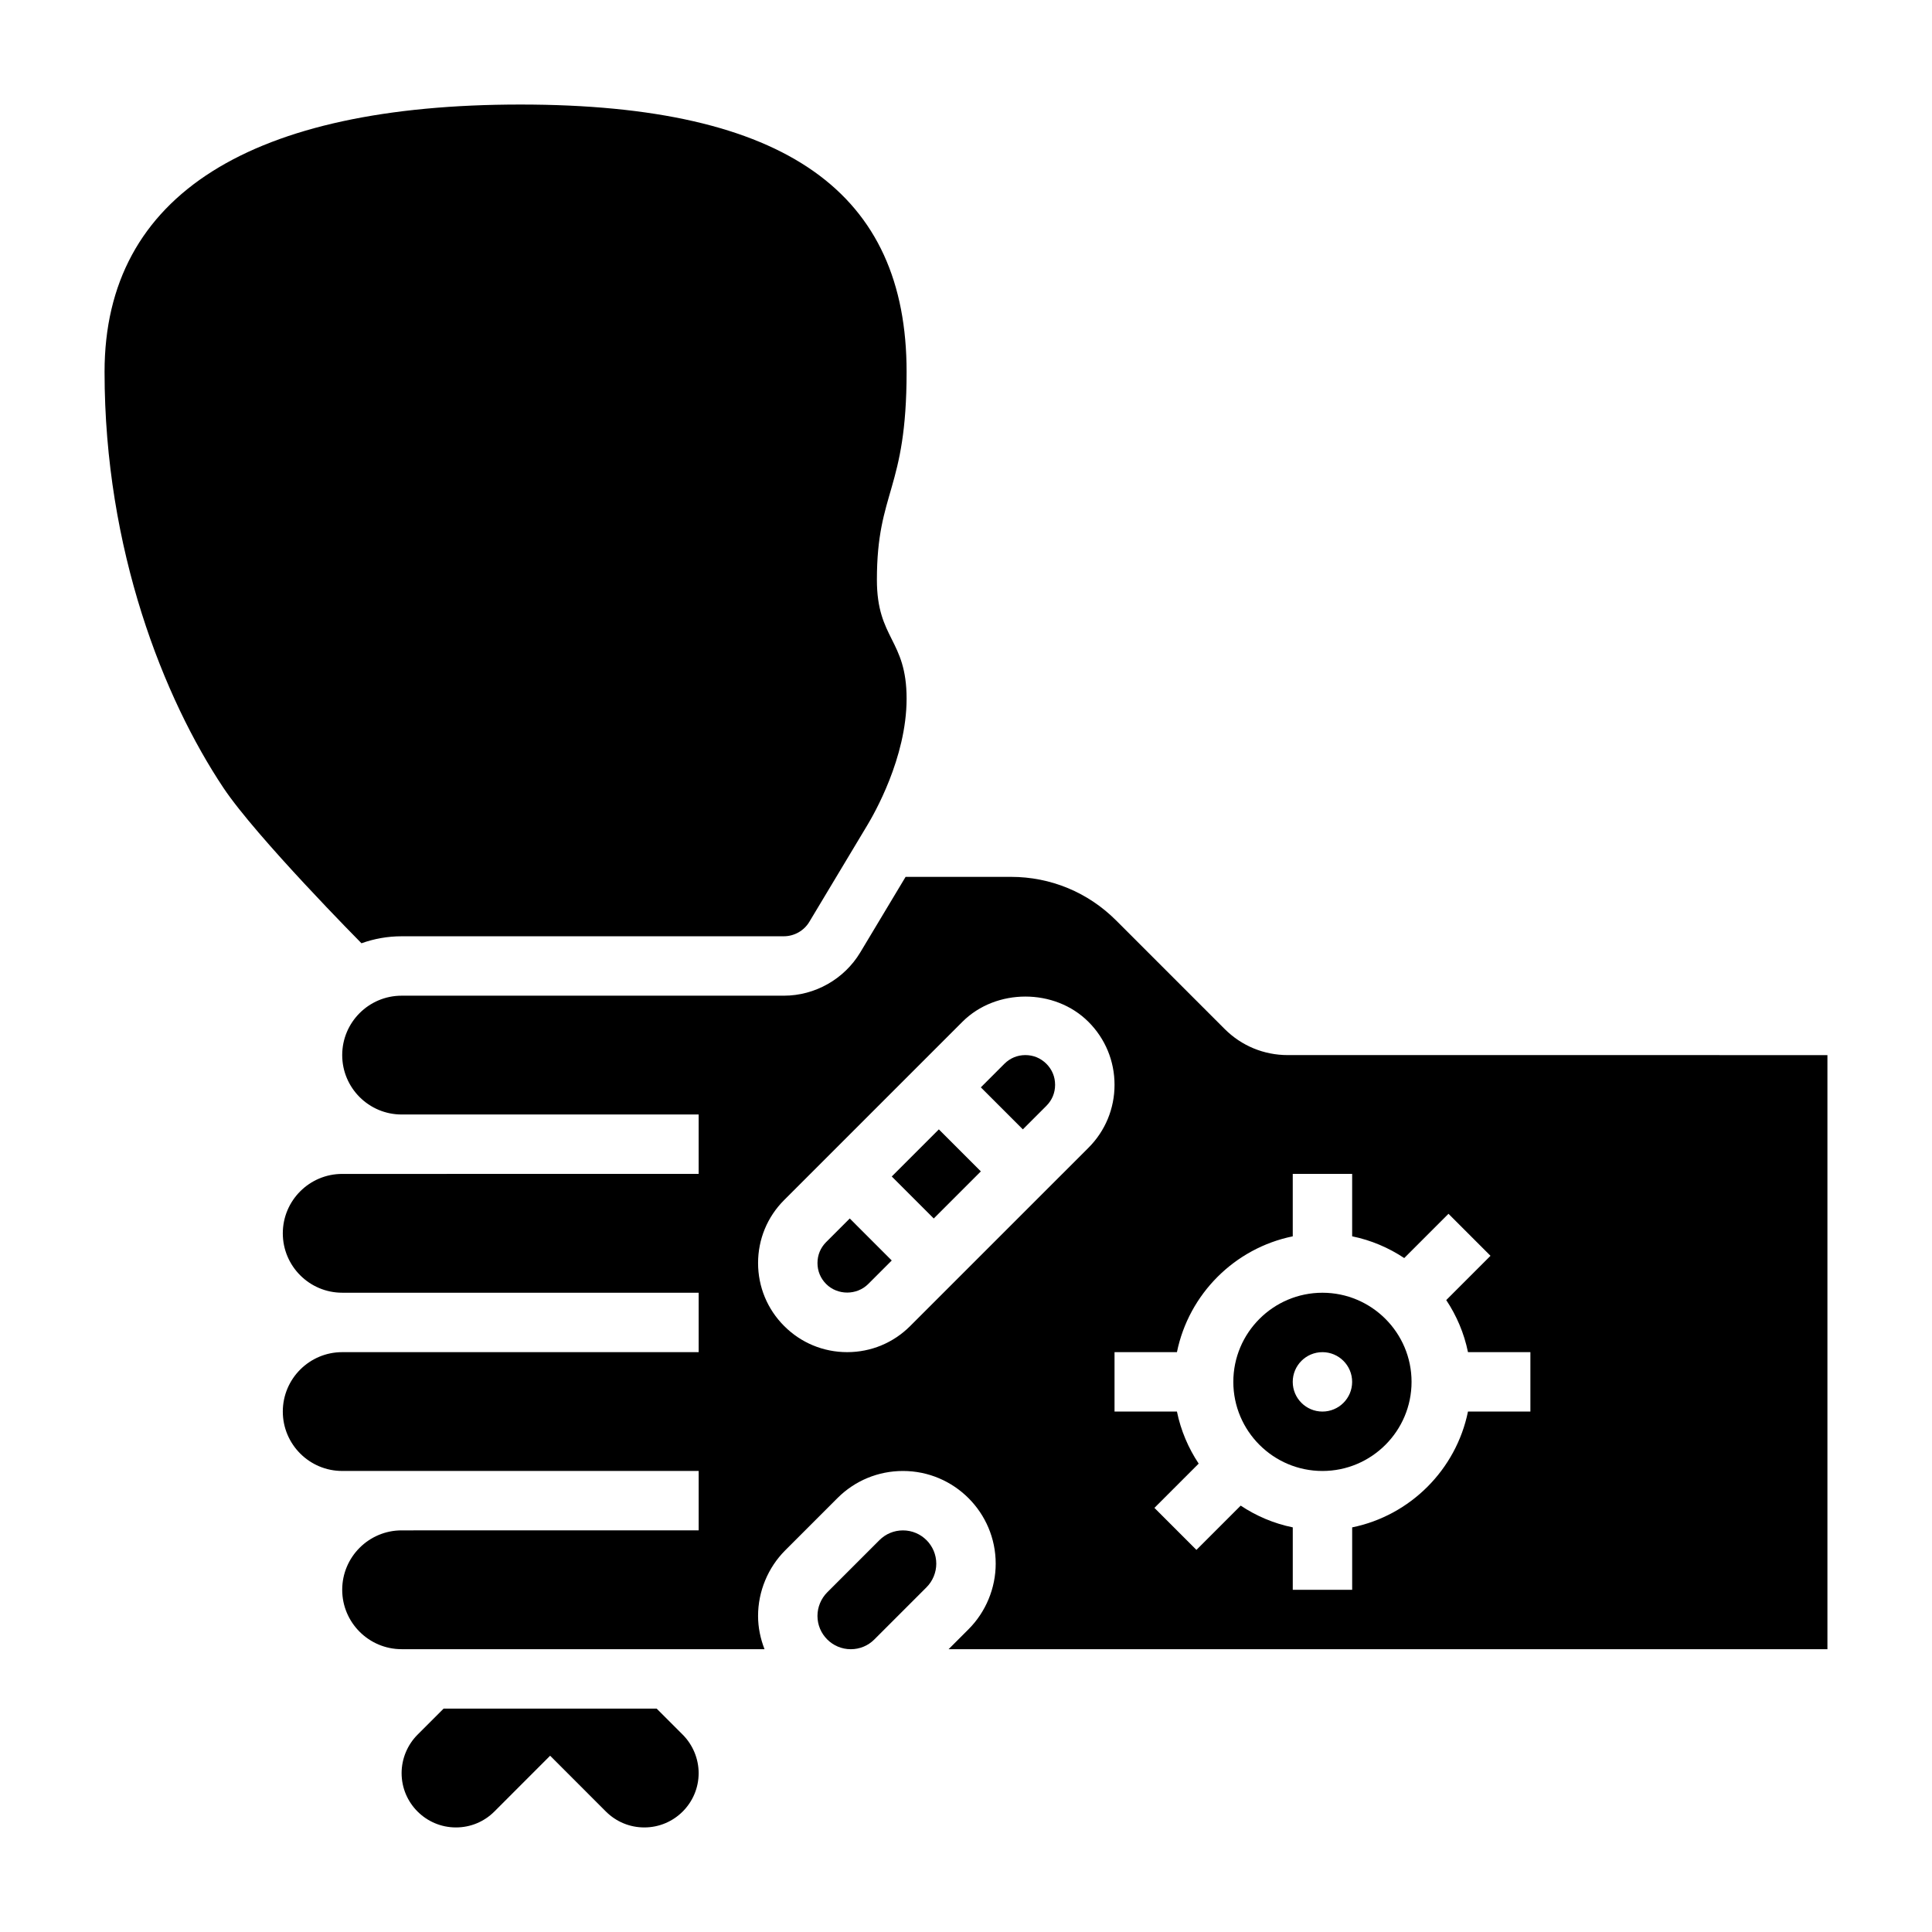 <?xml version="1.0" encoding="UTF-8"?>
<!-- Uploaded to: ICON Repo, www.svgrepo.com, Generator: ICON Repo Mixer Tools -->
<svg fill="#000000" width="800px" height="800px" version="1.1" viewBox="144 144 512 512" xmlns="http://www.w3.org/2000/svg">
 <g>
  <path d="m362.95 473.15c-1.504 1.504-2.309 3.434-2.309 5.566s0.805 4.062 2.305 5.566c3.023 3.016 8.109 3.016 11.133 0l6.242-6.242-11.129-11.133z"/>
  <path d="m415.74 423.61c-2.133 0-4.055 0.805-5.566 2.305l-6.242 6.246 11.133 11.133 6.242-6.242c1.504-1.508 2.305-3.434 2.305-5.566 0-2.133-0.805-4.062-2.305-5.566-1.512-1.504-3.434-2.309-5.566-2.309z"/>
  <path d="m380.32 455.78 12.484-12.484 11.133 11.133-12.484 12.484z"/>
  <path d="m383.3 549.57c-2.363 0-4.574 0.914-6.242 2.582l-13.84 13.84c-1.637 1.645-2.582 3.922-2.582 6.242 0 4.863 3.961 8.824 8.828 8.824 2.363 0 4.574-0.914 6.242-2.582l13.84-13.84c1.637-1.645 2.578-3.918 2.578-6.242 0-4.863-3.957-8.824-8.824-8.824z"/>
  <path d="m318.02 596.8h-56.457l-6.918 6.918c-2.68 2.684-4.215 6.383-4.215 10.18 0 7.934 6.457 14.391 14.398 14.391 3.84 0 7.461-1.496 10.18-4.211l14.781-14.793 14.785 14.793c2.723 2.715 6.336 4.211 10.18 4.211 7.941 0 14.395-6.457 14.395-14.391 0-3.785-1.535-7.496-4.211-10.18z"/>
  <path d="m494.46 486.59c-13.02 0-23.617 10.598-23.617 23.617s10.598 23.617 23.617 23.617c13.02 0 23.617-10.598 23.617-23.617s-10.594-23.617-23.617-23.617zm0 31.488c-4.344 0-7.871-3.527-7.871-7.871s3.527-7.871 7.871-7.871 7.871 3.527 7.871 7.871c0.004 4.344-3.523 7.871-7.871 7.871z"/>
  <path d="m485.25 423.61c-6.305 0-12.242-2.457-16.703-6.918l-28.789-28.789c-7.434-7.43-17.32-11.523-27.828-11.523h-27.938l-12.012 20.02c-4.246 7.074-12 11.469-20.25 11.469h-101.3c-8.684 0-15.742 7.062-15.742 15.742 0 8.684 7.062 15.742 15.742 15.742h78.719v15.742l-94.461 0.004c-8.684 0-15.742 7.062-15.742 15.742 0 8.684 7.062 15.742 15.742 15.742h94.465v15.742l-94.465 0.008c-8.684 0-15.742 7.062-15.742 15.742 0 8.684 7.062 15.742 15.742 15.742h94.465v15.742l-78.723 0.004c-8.684 0-15.742 7.062-15.742 15.742 0 8.684 7.062 15.742 15.742 15.742h96.172c-1.062-2.742-1.707-5.703-1.707-8.82 0-6.473 2.621-12.801 7.195-17.375l13.84-13.84c4.637-4.641 10.809-7.191 17.371-7.191 13.551 0 24.57 11.02 24.57 24.566 0 6.473-2.621 12.801-7.195 17.375l-5.289 5.289h232.9v-157.44zm-100.04 71.801c-4.457 4.465-10.391 6.922-16.695 6.922-6.305 0-12.242-2.457-16.695-6.918-4.465-4.457-6.922-10.395-6.922-16.699s2.457-12.242 6.918-16.695l47.23-47.23c8.918-8.918 24.473-8.918 33.395 0 4.465 4.453 6.922 10.387 6.922 16.695 0 6.305-2.457 12.242-6.918 16.695zm164.36 22.664h-16.539c-3.141 15.398-15.293 27.555-30.691 30.695v16.539h-15.742v-16.539c-5.016-1.023-9.676-3.023-13.801-5.762l-11.73 11.73-11.133-11.133 11.73-11.73c-2.738-4.125-4.738-8.785-5.762-13.801h-16.539v-15.742h16.539c3.141-15.398 15.297-27.551 30.691-30.691v-16.543h15.742v16.539c5.016 1.023 9.676 3.023 13.801 5.762l11.73-11.73 11.133 11.133-11.73 11.73c2.738 4.125 4.738 8.785 5.762 13.801h16.539z"/>
  <path d="m250.43 392.12h101.3c2.746 0 5.336-1.465 6.746-3.816l15.391-25.648c1.645-2.746 10.391-17.766 10.391-33.512 0-15.742-7.871-15.742-7.871-31.488 0-23.617 7.871-23.617 7.871-55.105 0-47.23-31.488-70.848-102.34-70.848-70.848 0.004-110.21 23.617-110.21 70.852 0 47.23 15.742 86.594 31.488 110.21 8.73 13.098 36.598 41.211 36.598 41.211 3.32-1.195 6.902-1.852 10.633-1.852z"/>
 </g>
</svg>